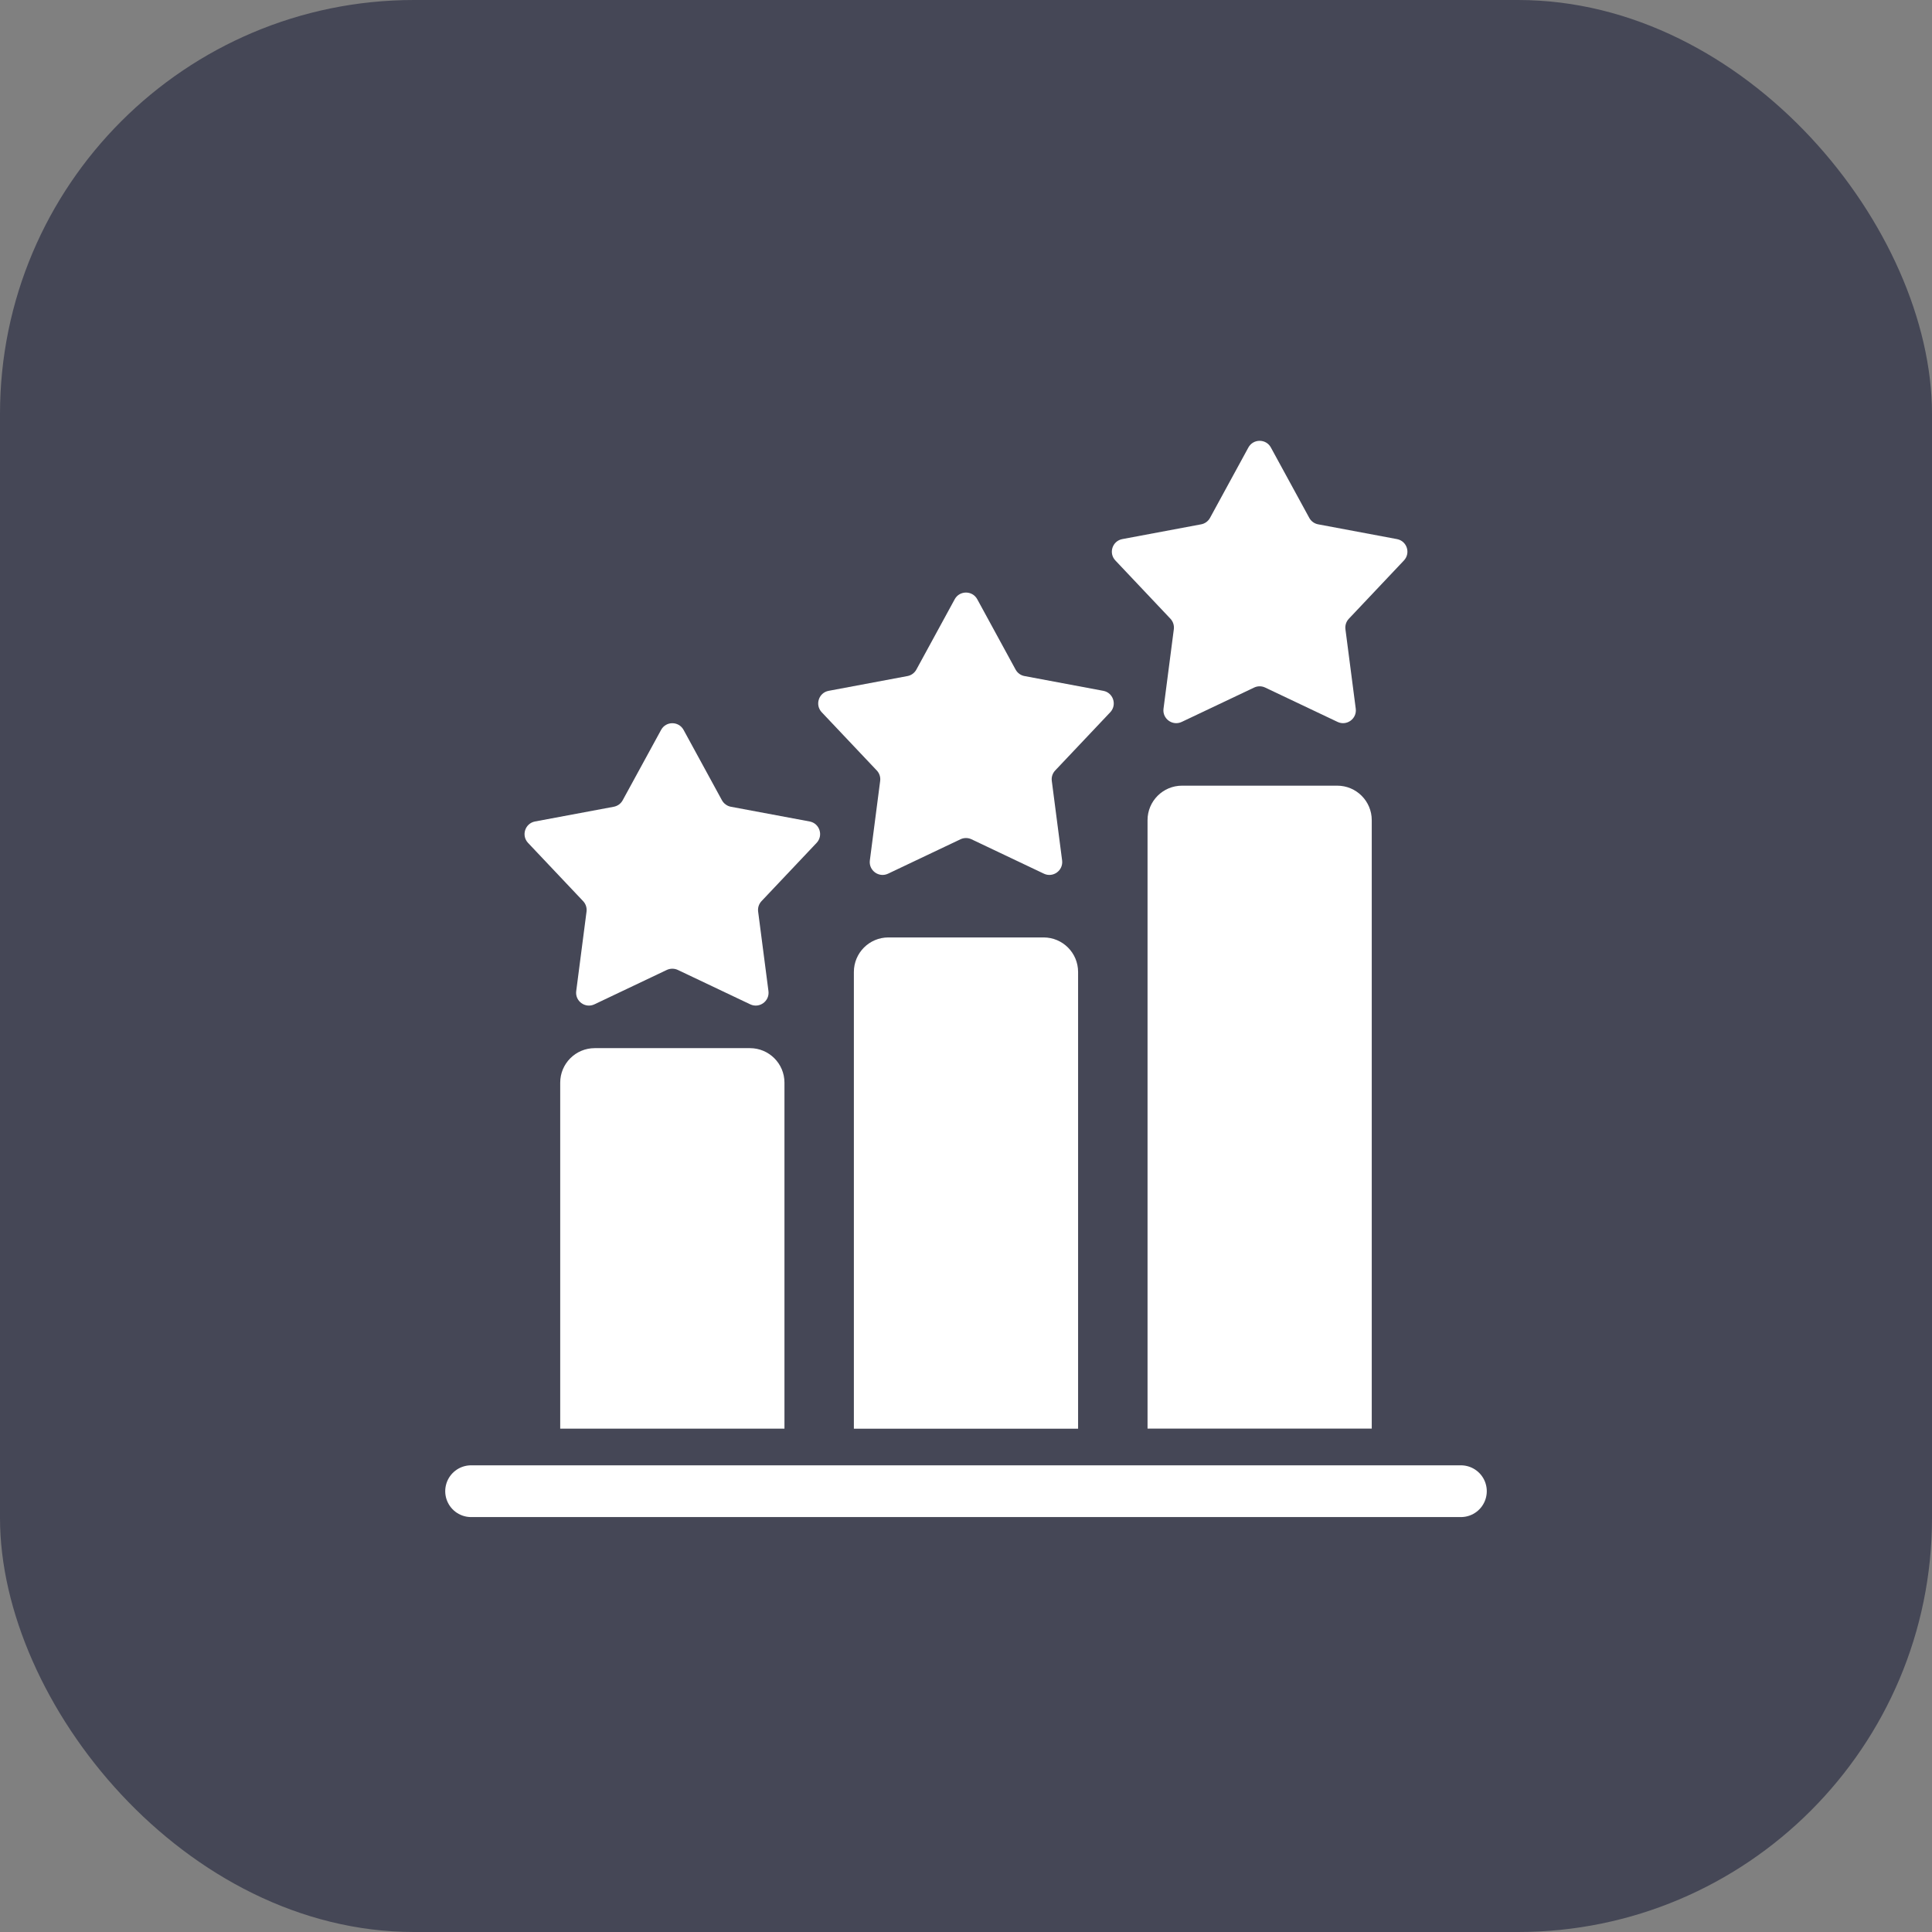 <svg width="56" height="56" viewBox="0 0 56 56" fill="none" xmlns="http://www.w3.org/2000/svg">
<rect x="0" y="0" width="56" height="56" fill="#808080" stroke="none"/>
<rect width="56" height="56" rx="12" fill="#454756"/>
<path d="M16.238 31.381C16.238 30.829 16.686 30.381 17.238 30.381H21.738C22.29 30.381 22.738 30.829 22.738 31.381V41.41H16.238V31.381Z" fill="white"/>
<path d="M24.75 28.172C24.75 27.62 25.198 27.172 25.75 27.172H30.249C30.802 27.172 31.249 27.62 31.249 28.172V41.411H24.75V28.172Z" fill="white"/>
<path d="M33.262 23.773C33.262 23.221 33.709 22.773 34.262 22.773H38.761C39.313 22.773 39.761 23.221 39.761 23.773V41.409H33.262V23.773Z" fill="white"/>
<path d="M13.655 43.223L42.345 43.223" stroke="white" stroke-width="1.5" stroke-linecap="round"/>
<path d="M36.185 12.971C36.326 12.713 36.697 12.713 36.837 12.971L37.95 15.011C38.003 15.109 38.098 15.178 38.208 15.198L40.491 15.626C40.781 15.68 40.895 16.032 40.693 16.246L39.097 17.935C39.02 18.016 38.984 18.127 38.998 18.238L39.297 20.542C39.335 20.833 39.035 21.051 38.77 20.925L36.671 19.929C36.57 19.881 36.453 19.881 36.352 19.929L34.253 20.925C33.987 21.051 33.687 20.833 33.725 20.542L34.024 18.238C34.038 18.127 34.002 18.016 33.926 17.935L32.33 16.246C32.127 16.032 32.242 15.68 32.531 15.626L34.815 15.198C34.925 15.178 35.019 15.109 35.073 15.011L36.185 12.971Z" fill="white"/>
<path d="M27.673 17.369C27.814 17.111 28.185 17.111 28.326 17.369L29.438 19.409C29.492 19.507 29.586 19.576 29.696 19.596L31.98 20.024C32.269 20.078 32.383 20.431 32.181 20.645L30.585 22.333C30.508 22.414 30.472 22.525 30.487 22.636L30.786 24.94C30.823 25.232 30.523 25.45 30.258 25.324L28.159 24.327C28.058 24.279 27.941 24.279 27.84 24.327L25.741 25.324C25.476 25.45 25.176 25.232 25.213 24.94L25.512 22.636C25.527 22.525 25.491 22.414 25.414 22.333L23.818 20.645C23.616 20.431 23.73 20.078 24.019 20.024L26.303 19.596C26.413 19.576 26.507 19.507 26.561 19.409L27.673 17.369Z" fill="white"/>
<path d="M19.162 21.157C19.302 20.898 19.673 20.898 19.814 21.157L20.926 23.196C20.98 23.294 21.075 23.363 21.184 23.384L23.468 23.811C23.757 23.865 23.872 24.218 23.669 24.432L22.073 26.12C21.997 26.201 21.96 26.312 21.975 26.423L22.274 28.727C22.312 29.019 22.012 29.237 21.746 29.111L19.647 28.114C19.546 28.067 19.429 28.067 19.328 28.114L17.23 29.111C16.964 29.237 16.664 29.019 16.702 28.727L17.001 26.423C17.015 26.312 16.979 26.201 16.902 26.12L15.306 24.432C15.104 24.218 15.219 23.865 15.508 23.811L17.791 23.384C17.901 23.363 17.996 23.294 18.049 23.196L19.162 21.157Z" fill="white"/>
</svg>
